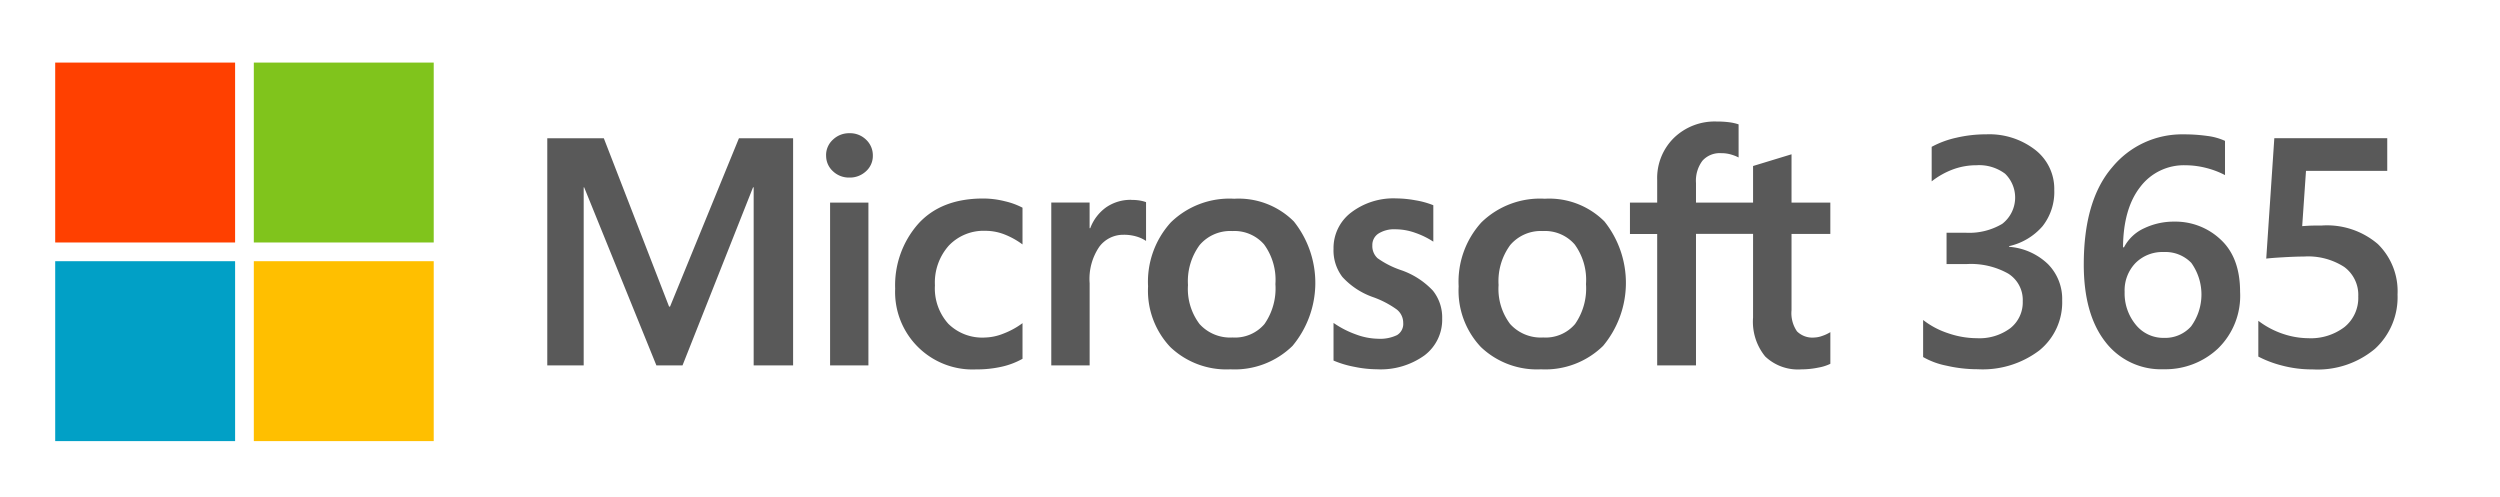 <svg xmlns="http://www.w3.org/2000/svg" xmlns:xlink="http://www.w3.org/1999/xlink" width="312" height="62" viewBox="0 0 312 62">
  <defs>
    <clipPath id="clip-path">
      <rect id="長方形_877" data-name="長方形 877" width="312" height="62" transform="translate(378 8295)" fill="#fff" stroke="#707070" stroke-width="1"/>
    </clipPath>
    <clipPath id="clip-path-2">
      <rect id="長方形_748" data-name="長方形 748" width="385" height="141.353" transform="translate(339 7436.753)" fill="none"/>
    </clipPath>
  </defs>
  <g id="マスクグループ_7" data-name="マスクグループ 7" transform="translate(-378 -8295)" clip-path="url(#clip-path)">
    <g id="グループ_888" data-name="グループ 888" transform="translate(-1 819)">
      <g id="グループ_591" data-name="グループ 591">
        <g id="グループ_590" data-name="グループ 590" clip-path="url(#clip-path-2)">
          <g id="グループ_587" data-name="グループ 587">
            <g id="グループ_586" data-name="グループ 586" clip-path="url(#clip-path-2)">
              <path id="パス_5484" data-name="パス 5484" d="M629.738,7506.723v.079a7.845,7.845,0,0,1,4.843,2.154,6.175,6.175,0,0,1,1.779,4.527,7.72,7.72,0,0,1-2.836,6.237,11.7,11.7,0,0,1-7.719,2.361,17.189,17.189,0,0,1-3.884-.445,9.525,9.525,0,0,1-2.916-1.077v-4.625a10.221,10.221,0,0,0,3.113,1.651,11.09,11.09,0,0,0,3.588.622,6.446,6.446,0,0,0,4.19-1.255,4.1,4.1,0,0,0,1.542-3.351,3.874,3.874,0,0,0-1.818-3.459,9.517,9.517,0,0,0-5.2-1.186H621.93v-3.913h2.353a8.069,8.069,0,0,0,4.595-1.107,4.147,4.147,0,0,0,.356-6.256,5.387,5.387,0,0,0-3.568-1.058,8.471,8.471,0,0,0-2.885.5,9.865,9.865,0,0,0-2.708,1.512v-4.309a11.731,11.731,0,0,1,3.073-1.136,16.3,16.3,0,0,1,3.746-.425,9.349,9.349,0,0,1,6.1,1.937,6.154,6.154,0,0,1,2.381,5,6.89,6.89,0,0,1-1.462,4.526,7.756,7.756,0,0,1-4.171,2.491" fill="#595959"/>
              <path id="パス_5485" data-name="パス 5485" d="M644.076,7506.861a5.289,5.289,0,0,1,2.51-2.371,8.558,8.558,0,0,1,3.775-.831,8.22,8.22,0,0,1,5.782,2.243q2.421,2.244,2.421,6.533a9.166,9.166,0,0,1-2.777,7.077,9.58,9.58,0,0,1-6.75,2.569,8.741,8.741,0,0,1-7.314-3.449q-2.669-3.448-2.668-9.616,0-8.025,3.548-12.137a11.27,11.27,0,0,1,8.9-4.111,20.749,20.749,0,0,1,2.984.2,7.541,7.541,0,0,1,2.194.613v4.27a10.793,10.793,0,0,0-2.461-.919,10.472,10.472,0,0,0-2.46-.307,6.819,6.819,0,0,0-5.654,2.7q-2.115,2.7-2.154,7.541Zm.078,5.574a6.141,6.141,0,0,0,1.384,4.082,4.413,4.413,0,0,0,3.538,1.65,4.33,4.33,0,0,0,3.371-1.433,6.776,6.776,0,0,0,.029-7.926,4.481,4.481,0,0,0-3.439-1.354,4.732,4.732,0,0,0-3.528,1.374,4.915,4.915,0,0,0-1.355,3.607" fill="#595959"/>
              <path id="パス_5486" data-name="パス 5486" d="M678.213,7512.752a8.714,8.714,0,0,1-2.827,6.789,11.141,11.141,0,0,1-7.768,2.56,14.535,14.535,0,0,1-3.894-.5,13.5,13.5,0,0,1-2.885-1.1v-4.467a10.646,10.646,0,0,0,3.133,1.651,10.12,10.12,0,0,0,3.093.523,6.932,6.932,0,0,0,4.536-1.4,4.674,4.674,0,0,0,1.71-3.815,4.321,4.321,0,0,0-1.749-3.677,8.313,8.313,0,0,0-5.031-1.3q-.968,0-2.54.089t-2.164.168l1.008-15.023h14.093v4.072h-10.14l-.474,6.9q.829-.06,1.275-.07c.3-.006.7-.01,1.216-.01a9.758,9.758,0,0,1,6.947,2.313,8.235,8.235,0,0,1,2.461,6.306" fill="#595959"/>
            </g>
          </g>
          <g id="グループ_589" data-name="グループ 589">
            <g id="グループ_588" data-name="グループ 588" clip-path="url(#clip-path-2)">
              <path id="パス_5487" data-name="パス 5487" d="M477.979,7493.257V7521.6h-4.922v-22.218h-.079l-8.8,22.218h-3.261l-9.014-22.218h-.059V7521.6H447.3v-28.345h7.057l8.144,21.012h.118l8.6-21.012Zm4.116,2.154a2.6,2.6,0,0,1,.86-1.986,2.9,2.9,0,0,1,2.046-.8,2.861,2.861,0,0,1,2.1.82,2.668,2.668,0,0,1,.83,1.967,2.564,2.564,0,0,1-.85,1.957,2.932,2.932,0,0,1-2.075.791,2.882,2.882,0,0,1-2.066-.8,2.591,2.591,0,0,1-.84-1.948m5.278,26.191h-4.784v-20.32h4.784Zm14.508-3.479a6.6,6.6,0,0,0,2.352-.494,9.9,9.9,0,0,0,2.372-1.3v4.448a9.569,9.569,0,0,1-2.6.988,14.215,14.215,0,0,1-3.193.336,9.667,9.667,0,0,1-10.1-10.08,11.586,11.586,0,0,1,2.867-8.075q2.865-3.174,8.123-3.173a11.145,11.145,0,0,1,2.719.346,9.091,9.091,0,0,1,2.183.8v4.586a9.761,9.761,0,0,0-2.263-1.255,6.546,6.546,0,0,0-2.362-.445,5.994,5.994,0,0,0-4.566,1.839,6.919,6.919,0,0,0-1.739,4.961,6.6,6.6,0,0,0,1.67,4.8,6.027,6.027,0,0,0,4.536,1.72m18.343-17.177a6.036,6.036,0,0,1,1.028.079,4.3,4.3,0,0,1,.771.2v4.842a4.2,4.2,0,0,0-1.1-.524,5.452,5.452,0,0,0-1.749-.246,3.713,3.713,0,0,0-2.975,1.482,7.118,7.118,0,0,0-1.216,4.566V7521.6H510.2v-20.32h4.783v3.2h.079a5.608,5.608,0,0,1,1.977-2.6,5.36,5.36,0,0,1,3.182-.939m2.058,10.792a11,11,0,0,1,2.846-7.985,10.481,10.481,0,0,1,7.907-2.946,9.741,9.741,0,0,1,7.442,2.837,12.295,12.295,0,0,1-.168,15.527,10.312,10.312,0,0,1-7.749,2.925,10.129,10.129,0,0,1-7.5-2.777,10.237,10.237,0,0,1-2.778-7.581m4.981-.158a7.263,7.263,0,0,0,1.443,4.863,5.148,5.148,0,0,0,4.131,1.68,4.817,4.817,0,0,0,3.973-1.68,7.767,7.767,0,0,0,1.364-4.981,7.5,7.5,0,0,0-1.414-4.952,4.9,4.9,0,0,0-3.962-1.67,5.011,5.011,0,0,0-4.082,1.749,7.612,7.612,0,0,0-1.453,4.991m23.008-4.961a2.05,2.05,0,0,0,.652,1.611,11.149,11.149,0,0,0,2.886,1.472,9.791,9.791,0,0,1,4.022,2.58,5.347,5.347,0,0,1,1.156,3.469,5.575,5.575,0,0,1-2.2,4.6,9.363,9.363,0,0,1-5.96,1.74,14.305,14.305,0,0,1-2.8-.307,12.468,12.468,0,0,1-2.6-.78v-4.7a11.815,11.815,0,0,0,2.807,1.442,8.22,8.22,0,0,0,2.727.534,4.87,4.87,0,0,0,2.393-.455,1.624,1.624,0,0,0,.77-1.521,2.115,2.115,0,0,0-.8-1.671,11.851,11.851,0,0,0-3.034-1.571,9.363,9.363,0,0,1-3.755-2.491,5.452,5.452,0,0,1-1.107-3.518,5.559,5.559,0,0,1,2.184-4.517,8.713,8.713,0,0,1,5.663-1.769,13.831,13.831,0,0,1,2.392.237,10.581,10.581,0,0,1,2.214.613v4.547a10.185,10.185,0,0,0-2.214-1.088,7.389,7.389,0,0,0-2.511-.455,3.656,3.656,0,0,0-2.124.534,1.692,1.692,0,0,0-.761,1.463m10.771,5.119a11,11,0,0,1,2.847-7.985,10.48,10.48,0,0,1,7.907-2.946,9.741,9.741,0,0,1,7.442,2.837,12.295,12.295,0,0,1-.168,15.527,10.313,10.313,0,0,1-7.749,2.925,10.132,10.132,0,0,1-7.5-2.777,10.241,10.241,0,0,1-2.778-7.581m4.982-.158a7.263,7.263,0,0,0,1.443,4.863,5.148,5.148,0,0,0,4.131,1.68,4.817,4.817,0,0,0,3.973-1.68,7.773,7.773,0,0,0,1.364-4.981,7.5,7.5,0,0,0-1.414-4.952,4.906,4.906,0,0,0-3.963-1.67,5.012,5.012,0,0,0-4.081,1.749,7.612,7.612,0,0,0-1.453,4.991m31.761-6.384h-7.123V7521.6h-4.843V7505.2h-3.4v-3.914h3.4v-2.826a7.03,7.03,0,0,1,2.085-5.248,7.308,7.308,0,0,1,5.347-2.046,11.761,11.761,0,0,1,1.542.089,6.1,6.1,0,0,1,1.186.266v4.131a5.027,5.027,0,0,0-.831-.336,4.33,4.33,0,0,0-1.363-.2,2.891,2.891,0,0,0-2.314.939,4.147,4.147,0,0,0-.809,2.777v2.451h7.123v-4.566l4.8-1.463v6.029h4.843v3.914h-4.843v9.507a4.014,4.014,0,0,0,.681,2.649,2.723,2.723,0,0,0,2.145.771,3.18,3.18,0,0,0,1-.2,4.778,4.778,0,0,0,1.019-.474v3.953a5.618,5.618,0,0,1-1.513.475,10.321,10.321,0,0,1-2.085.217,5.93,5.93,0,0,1-4.536-1.611,6.861,6.861,0,0,1-1.513-4.853Z" fill="#595959"/>
            </g>
          </g>
          <rect id="長方形_744" data-name="長方形 744" width="22.452" height="22.452" transform="translate(385.889 7483.81)" fill="#ff4000"/>
          <rect id="長方形_745" data-name="長方形 745" width="22.452" height="22.452" transform="translate(410.677 7483.81)" fill="#80c41c"/>
          <rect id="長方形_746" data-name="長方形 746" width="22.452" height="22.452" transform="translate(385.889 7508.598)" fill="#01a0c6"/>
          <rect id="長方形_747" data-name="長方形 747" width="22.452" height="22.452" transform="translate(410.677 7508.598)" fill="#ffbf00"/>
        </g>
      </g>
    </g>
  </g>
</svg>
